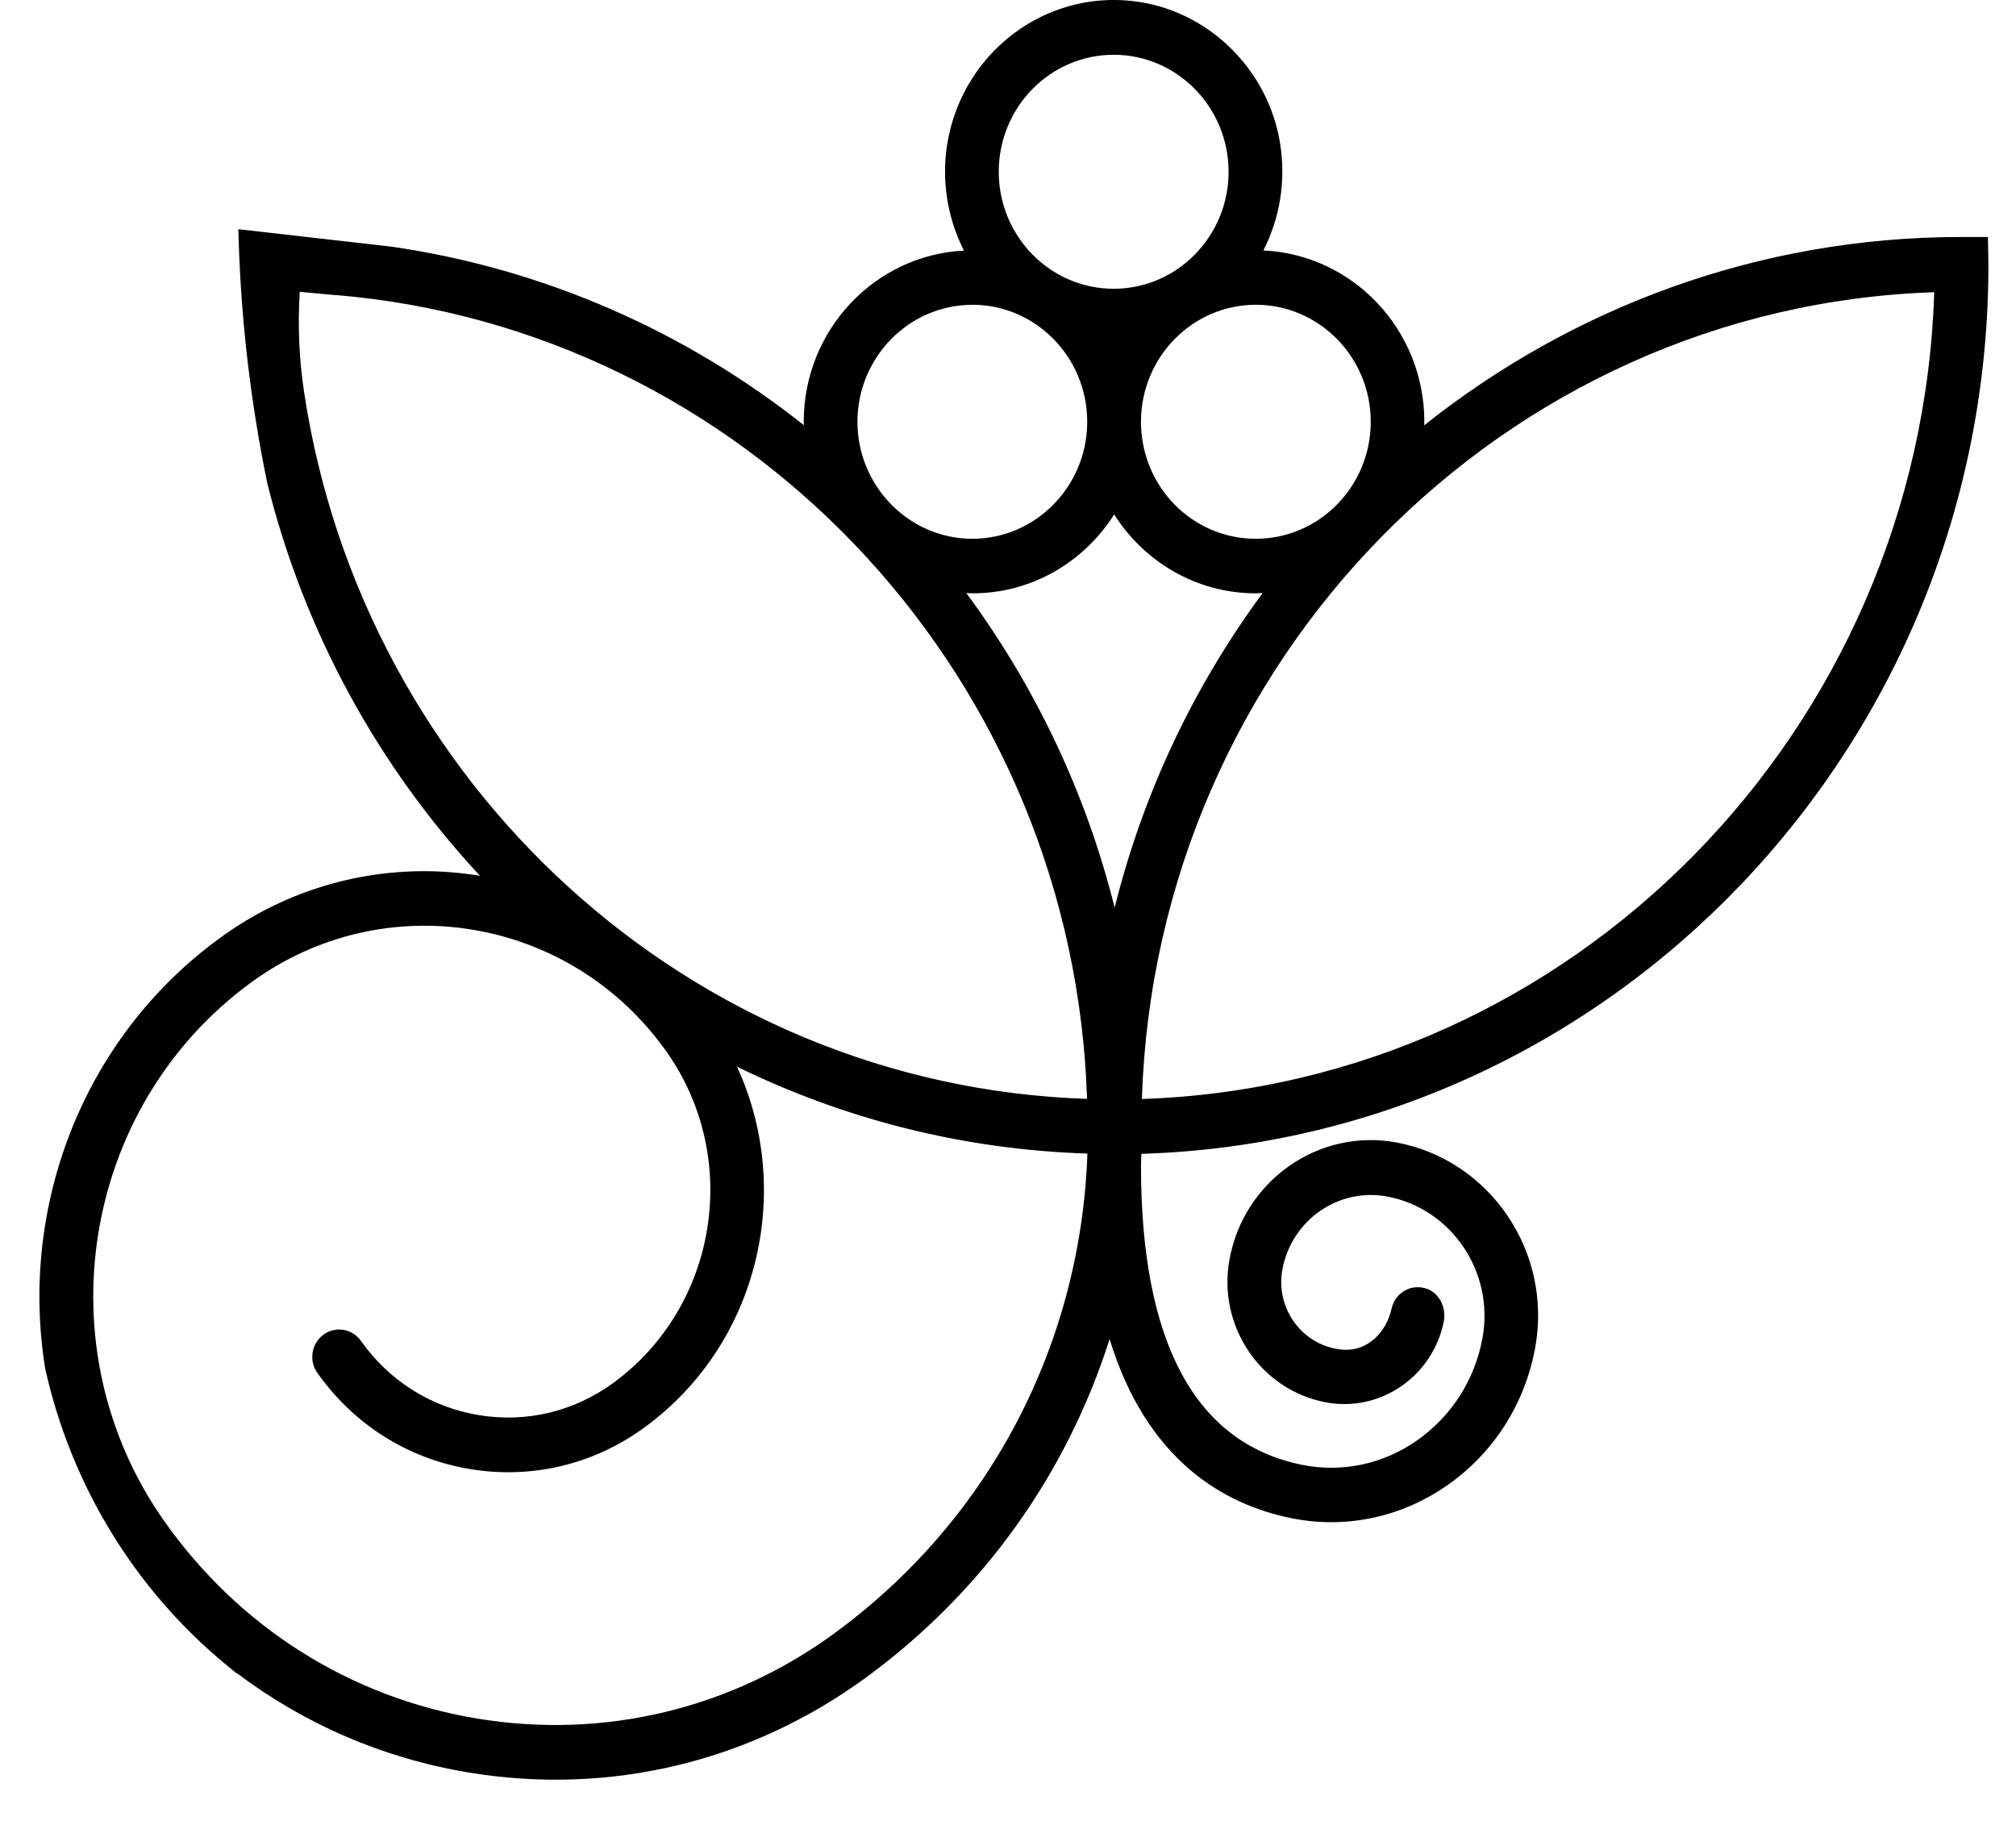 <svg width="31" height="28" viewBox="0 0 31 28" fill="none" xmlns="http://www.w3.org/2000/svg">
<path d="M3.641 25.725C4.679 26.508 5.891 27.035 7.204 27.253C9.371 27.613 11.544 27.092 13.325 25.787C15.121 24.471 16.408 22.65 17.062 20.59C17.634 22.452 18.815 23.131 19.852 23.342C20.682 23.511 21.53 23.336 22.238 22.849C22.962 22.35 23.448 21.592 23.607 20.718C23.874 19.252 22.917 17.838 21.477 17.567C20.279 17.343 19.126 18.151 18.905 19.369C18.72 20.39 19.385 21.373 20.388 21.562C21.222 21.719 22.028 21.166 22.2 20.325C22.246 20.101 22.127 19.864 21.91 19.806C21.677 19.743 21.448 19.89 21.398 20.122C21.319 20.486 21.026 20.777 20.661 20.753C20.039 20.71 19.61 20.13 19.718 19.525C19.856 18.763 20.578 18.258 21.329 18.397C22.321 18.583 22.979 19.558 22.797 20.568C22.679 21.22 22.316 21.783 21.778 22.156C21.254 22.517 20.63 22.646 20.017 22.522C18.378 22.187 17.545 20.641 17.545 17.925C17.548 17.865 17.55 17.807 17.551 17.747L17.555 17.747L17.555 17.741C24.77 17.52 30.576 11.474 30.576 4.074L30.568 3.644L30.154 3.644C27.045 3.644 24.179 4.727 21.899 6.54C21.899 6.521 21.902 6.504 21.902 6.485C21.902 5.069 20.802 3.914 19.427 3.851C19.673 3.367 19.78 2.797 19.683 2.197C19.494 1.042 18.548 0.136 17.403 0.015C15.85 -0.151 14.532 1.091 14.532 2.641C14.532 3.078 14.639 3.49 14.823 3.853C13.453 3.921 12.359 5.074 12.359 6.486C12.359 6.504 12.361 6.521 12.362 6.538C10.56 5.109 8.391 4.137 6.024 3.793L3.665 3.524L3.67 3.692C3.709 4.949 3.856 6.199 4.11 7.43C4.682 9.728 5.826 11.796 7.381 13.466C7.097 13.42 6.81 13.395 6.522 13.395C5.428 13.395 4.324 13.731 3.371 14.43C1.249 15.984 0.294 18.585 0.696 21.048C1.097 22.844 2.08 24.449 3.487 25.605L3.638 25.73L3.641 25.725ZM12.843 25.105C11.24 26.279 9.286 26.746 7.337 26.424C5.389 26.101 3.682 25.025 2.529 23.393C0.652 20.737 1.248 17.021 3.856 15.11C5.907 13.609 8.774 14.084 10.25 16.172C11.403 17.804 11.037 20.087 9.434 21.261C8.831 21.703 8.095 21.88 7.361 21.758C6.627 21.637 5.984 21.231 5.55 20.617C5.417 20.429 5.16 20.385 4.974 20.521C4.789 20.657 4.746 20.92 4.879 21.108C5.442 21.905 6.276 22.43 7.227 22.588C8.179 22.746 9.134 22.517 9.916 21.944C11.663 20.665 12.215 18.317 11.333 16.401C12.973 17.203 14.796 17.676 16.721 17.737C16.62 20.666 15.217 23.366 12.841 25.105L12.843 25.105ZM17.139 13.952C16.696 12.178 15.91 10.542 14.859 9.118C14.89 9.118 14.921 9.123 14.954 9.123C15.868 9.123 16.671 8.639 17.133 7.91C17.595 8.639 18.398 9.123 19.312 9.123C19.348 9.123 19.382 9.118 19.416 9.118C18.367 10.54 17.582 12.177 17.141 13.952L17.139 13.952ZM29.743 4.493C29.529 11.233 24.185 16.677 17.559 16.898C17.773 10.158 23.117 4.714 29.743 4.493ZM19.311 4.686C20.284 4.686 21.078 5.492 21.078 6.485C21.078 7.477 20.286 8.284 19.311 8.284C18.336 8.284 17.555 7.487 17.545 6.504C17.545 6.497 17.545 6.491 17.545 6.485C17.545 6.478 17.545 6.472 17.545 6.466C17.555 5.483 18.343 4.686 19.311 4.686ZM17.125 0.842C18.099 0.842 18.892 1.648 18.892 2.641C18.892 3.633 18.1 4.44 17.125 4.44C16.15 4.44 15.358 3.633 15.358 2.641C15.358 1.648 16.15 0.842 17.125 0.842ZM14.952 4.686C15.921 4.686 16.708 5.483 16.718 6.466C16.718 6.472 16.718 6.478 16.718 6.485C16.718 6.491 16.718 6.497 16.718 6.504C16.708 7.487 15.919 8.284 14.952 8.284C14.469 8.284 14.03 8.085 13.711 7.763C13.704 7.757 13.7 7.752 13.694 7.746C13.38 7.42 13.185 6.976 13.185 6.486C13.185 5.495 13.977 4.687 14.952 4.687L14.952 4.686ZM5.161 4.536C11.4 5.057 16.363 10.223 16.704 16.62C16.704 16.636 16.701 16.652 16.704 16.669C16.71 16.745 16.713 16.821 16.716 16.896C10.606 16.694 5.583 12.042 4.676 6.029C4.598 5.519 4.578 5.001 4.609 4.487L5.163 4.538L5.161 4.536Z" fill="#788542" style="fill:#788542;fill:color(display-p3 0.471 0.522 0.259);fill-opacity:1;"/>
</svg>
